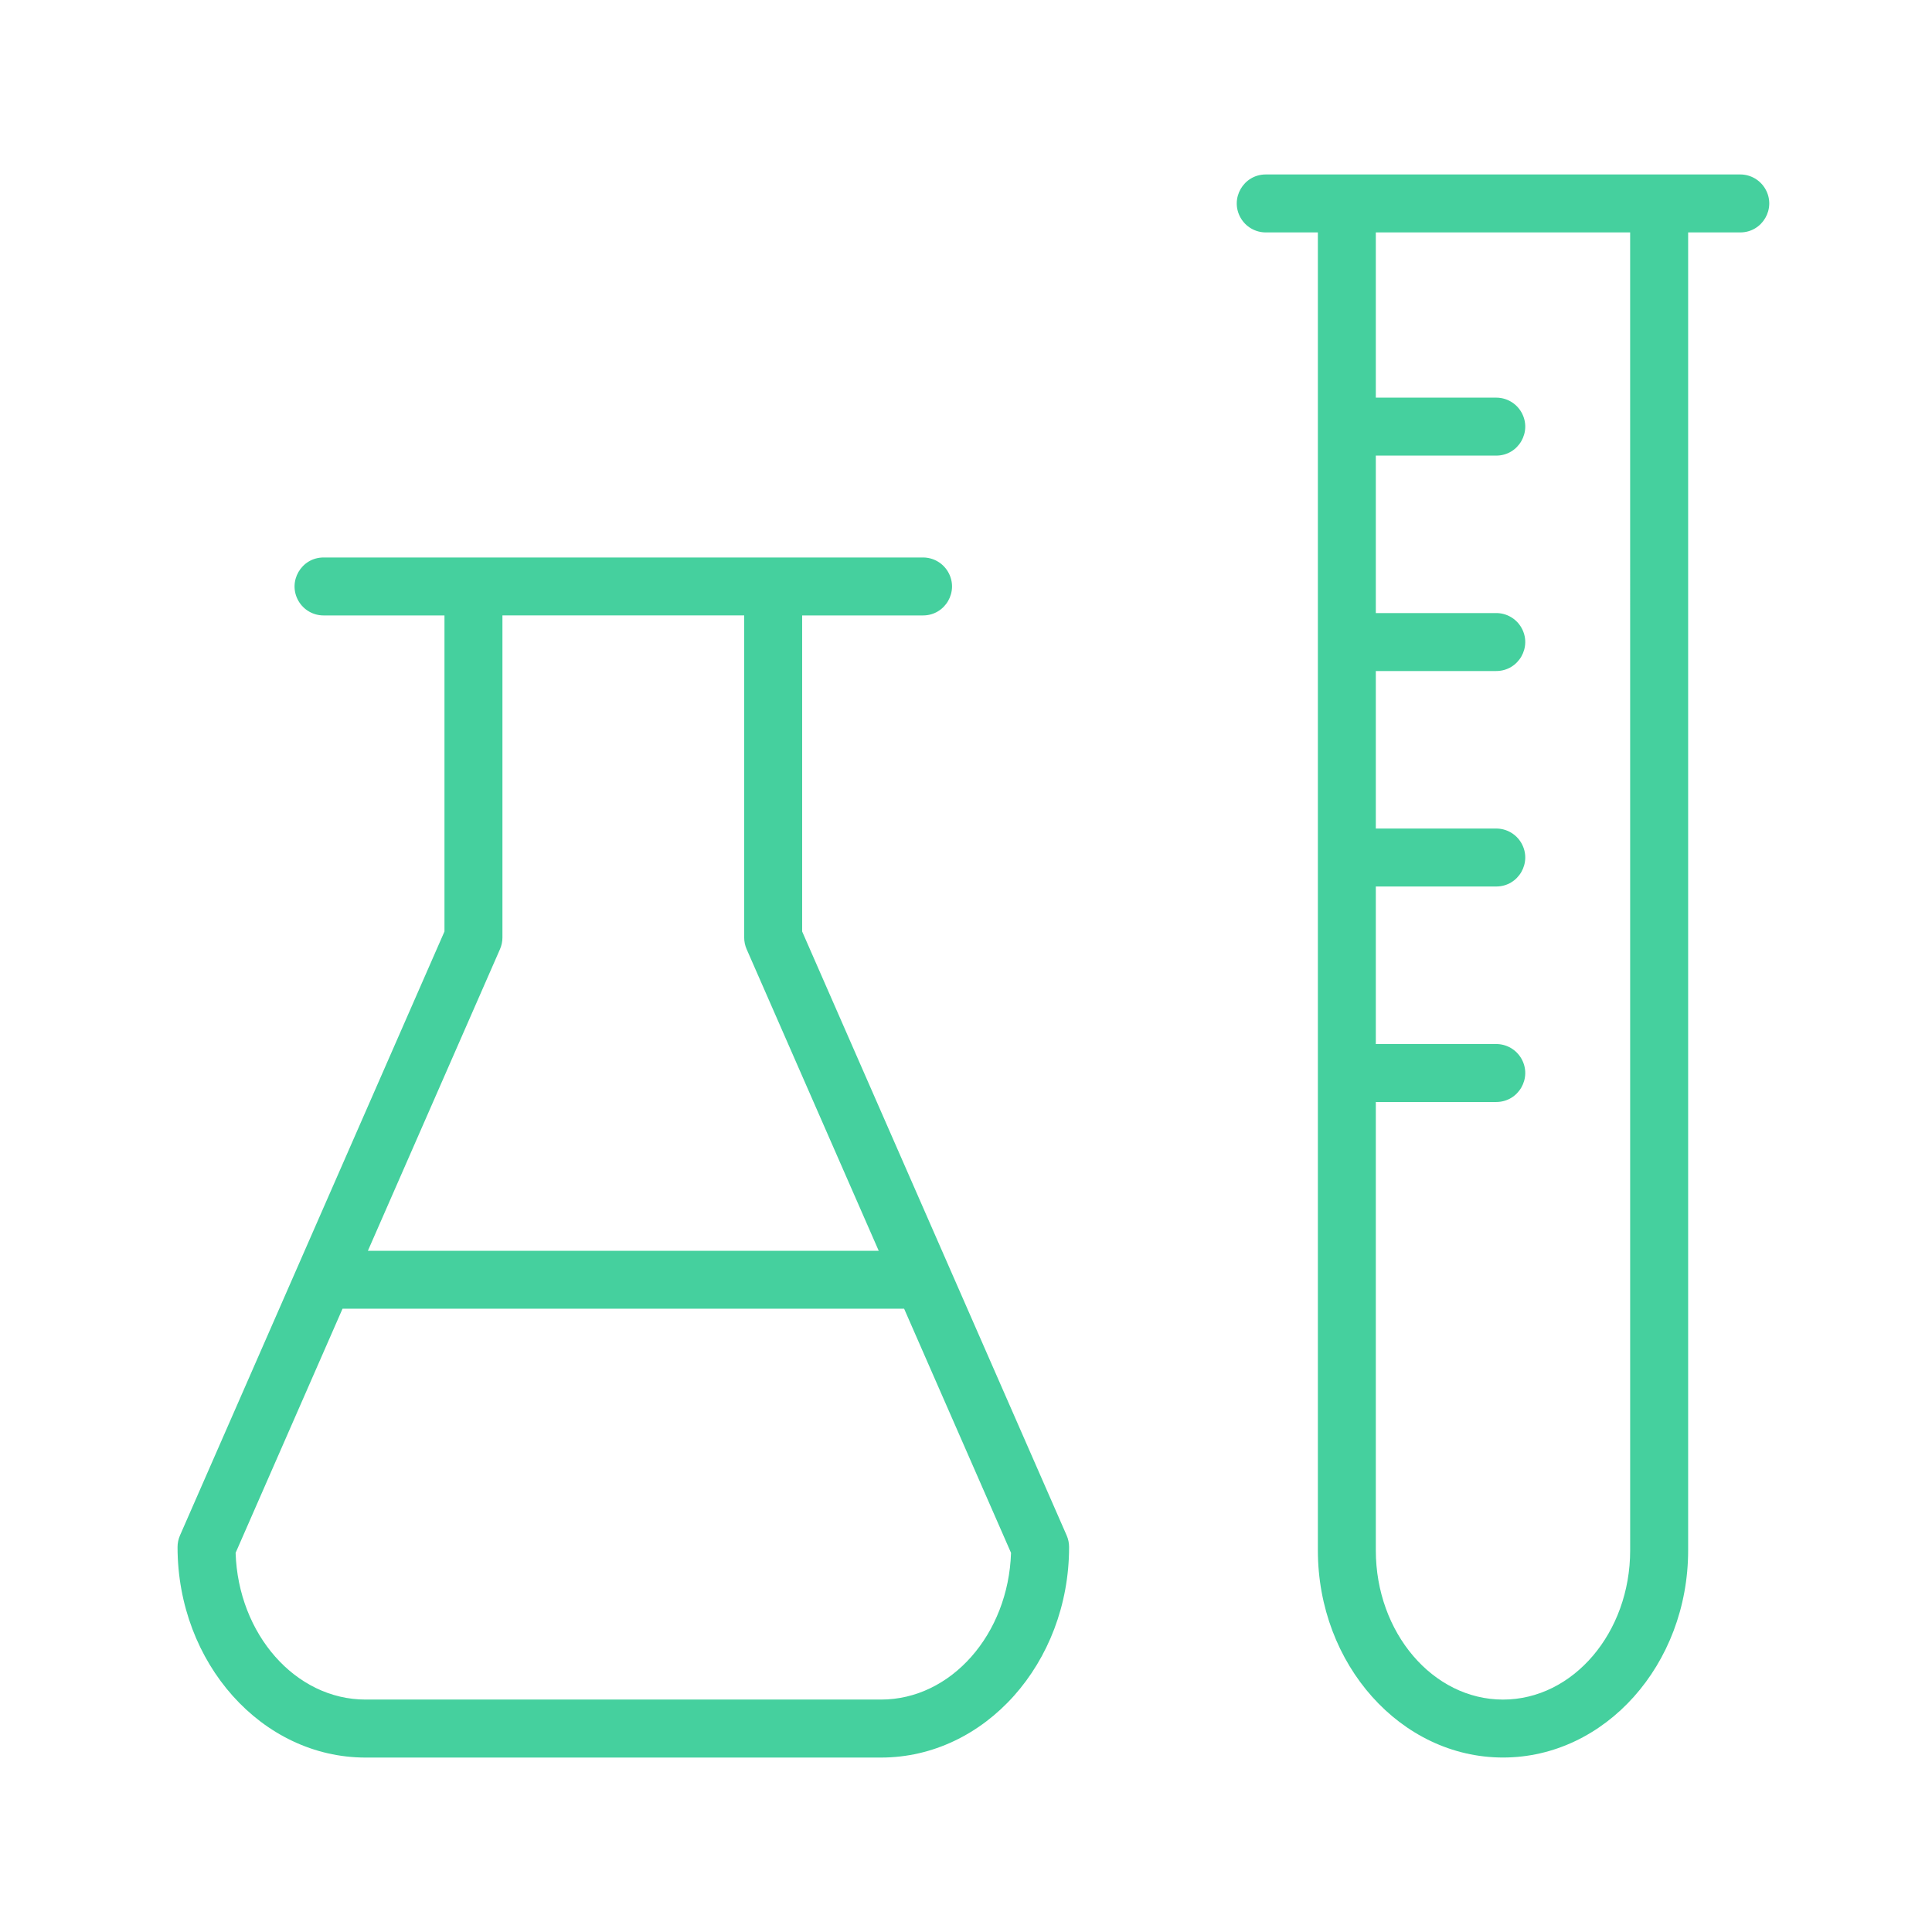 <?xml version="1.0" encoding="UTF-8"?> <svg xmlns="http://www.w3.org/2000/svg" viewBox="1950 2450 100 100" width="100" height="100"><path fill="#45d09e" stroke="none" fill-opacity="1" stroke-width="1" stroke-opacity="1" color="rgb(51, 51, 51)" fill-rule="evenodd" font-size-adjust="none" id="tSvg112f09ad1f4" title="Path 2" d="M 1991.519 2498.213 C 1991.519 2492.76 1991.519 2487.308 1991.519 2481.855 C 1993.604 2481.855 1995.69 2481.855 1997.775 2481.855 C 1998.93 2481.855 1999.651 2480.605 1999.074 2479.605 C 1998.806 2479.141 1998.311 2478.855 1997.775 2478.855 C 1987.433 2478.855 1977.09 2478.855 1966.748 2478.855 C 1965.593 2478.855 1964.872 2480.105 1965.449 2481.105 C 1965.717 2481.569 1966.212 2481.855 1966.748 2481.855 C 1968.834 2481.855 1970.92 2481.855 1973.006 2481.855 C 1973.006 2487.308 1973.006 2492.76 1973.006 2498.213 C 1970.46 2504.026 1967.914 2509.84 1965.368 2515.653 C 1965.367 2515.655 1965.366 2515.658 1965.365 2515.66 C 1963.349 2520.264 1961.332 2524.869 1959.316 2529.473 C 1959.233 2529.663 1959.19 2529.868 1959.19 2530.075 C 1959.19 2536.083 1963.555 2540.971 1968.92 2540.971 C 1977.814 2540.971 1986.708 2540.971 1995.602 2540.971 C 2000.969 2540.971 2005.336 2536.083 2005.336 2530.075 C 2005.336 2529.868 2005.293 2529.663 2005.21 2529.473C 2000.646 2519.053 1996.083 2508.633 1991.519 2498.213Z M 1975.88 2499.128 C 1975.963 2498.938 1976.006 2498.733 1976.006 2498.526 C 1976.006 2492.969 1976.006 2487.411 1976.006 2481.854 C 1980.177 2481.854 1984.348 2481.854 1988.519 2481.854 C 1988.519 2487.411 1988.519 2492.969 1988.519 2498.526 C 1988.519 2498.733 1988.562 2498.938 1988.645 2499.128 C 1990.924 2504.332 1993.203 2509.536 1995.482 2514.74 C 1986.669 2514.74 1977.855 2514.74 1969.042 2514.74C 1971.321 2509.536 1973.601 2504.332 1975.88 2499.128Z M 1995.602 2537.969 C 1986.708 2537.969 1977.814 2537.969 1968.92 2537.969 C 1965.295 2537.969 1962.331 2534.59 1962.195 2530.376 C 1964.04 2526.164 1965.884 2521.951 1967.729 2517.739 C 1977.418 2517.739 1987.108 2517.739 1996.797 2517.739 C 1998.642 2521.951 2000.486 2526.164 2002.331 2530.376C 2002.194 2534.59 1999.228 2537.969 1995.602 2537.969Z M 2040.074 2459.03 C 2031.888 2459.03 2023.702 2459.03 2015.516 2459.03 C 2014.361 2459.03 2013.64 2460.28 2014.217 2461.28 C 2014.485 2461.744 2014.98 2462.03 2015.516 2462.03 C 2016.415 2462.03 2017.314 2462.03 2018.213 2462.03 C 2018.213 2484.768 2018.213 2507.507 2018.213 2530.245 C 2018.213 2536.158 2022.512 2540.969 2027.796 2540.969 C 2033.079 2540.969 2037.378 2536.158 2037.378 2530.245 C 2037.378 2507.507 2037.378 2484.768 2037.378 2462.03 C 2038.277 2462.03 2039.176 2462.03 2040.075 2462.03 C 2041.23 2462.03 2041.951 2460.779 2041.373 2459.78C 2041.105 2459.316 2040.61 2459.03 2040.074 2459.03Z M 2034.377 2530.246 C 2034.377 2534.505 2031.424 2537.97 2027.795 2537.97 C 2024.166 2537.97 2021.212 2534.505 2021.212 2530.246 C 2021.212 2522.51 2021.212 2514.775 2021.212 2507.039 C 2023.29 2507.039 2025.367 2507.039 2027.445 2507.039 C 2028.6 2507.039 2029.321 2505.789 2028.744 2504.789 C 2028.476 2504.325 2027.981 2504.039 2027.445 2504.039 C 2025.367 2504.039 2023.29 2504.039 2021.212 2504.039 C 2021.212 2501.321 2021.212 2498.603 2021.212 2495.885 C 2023.29 2495.885 2025.367 2495.885 2027.445 2495.885 C 2028.6 2495.885 2029.321 2494.635 2028.744 2493.635 C 2028.476 2493.171 2027.981 2492.885 2027.445 2492.885 C 2025.367 2492.885 2023.29 2492.885 2021.212 2492.885 C 2021.212 2490.167 2021.212 2487.45 2021.212 2484.732 C 2023.29 2484.732 2025.367 2484.732 2027.445 2484.732 C 2028.6 2484.732 2029.321 2483.482 2028.744 2482.482 C 2028.476 2482.018 2027.981 2481.732 2027.445 2481.732 C 2025.367 2481.732 2023.29 2481.732 2021.212 2481.732 C 2021.212 2479.015 2021.212 2476.299 2021.212 2473.582 C 2023.29 2473.582 2025.367 2473.582 2027.445 2473.582 C 2028.6 2473.582 2029.321 2472.332 2028.744 2471.332 C 2028.476 2470.868 2027.981 2470.582 2027.445 2470.582 C 2025.367 2470.582 2023.29 2470.582 2021.212 2470.582 C 2021.212 2467.731 2021.212 2464.881 2021.212 2462.03 C 2025.6 2462.03 2029.988 2462.03 2034.376 2462.03C 2034.376 2484.769 2034.377 2507.507 2034.377 2530.246Z"></path><defs> </defs></svg> 